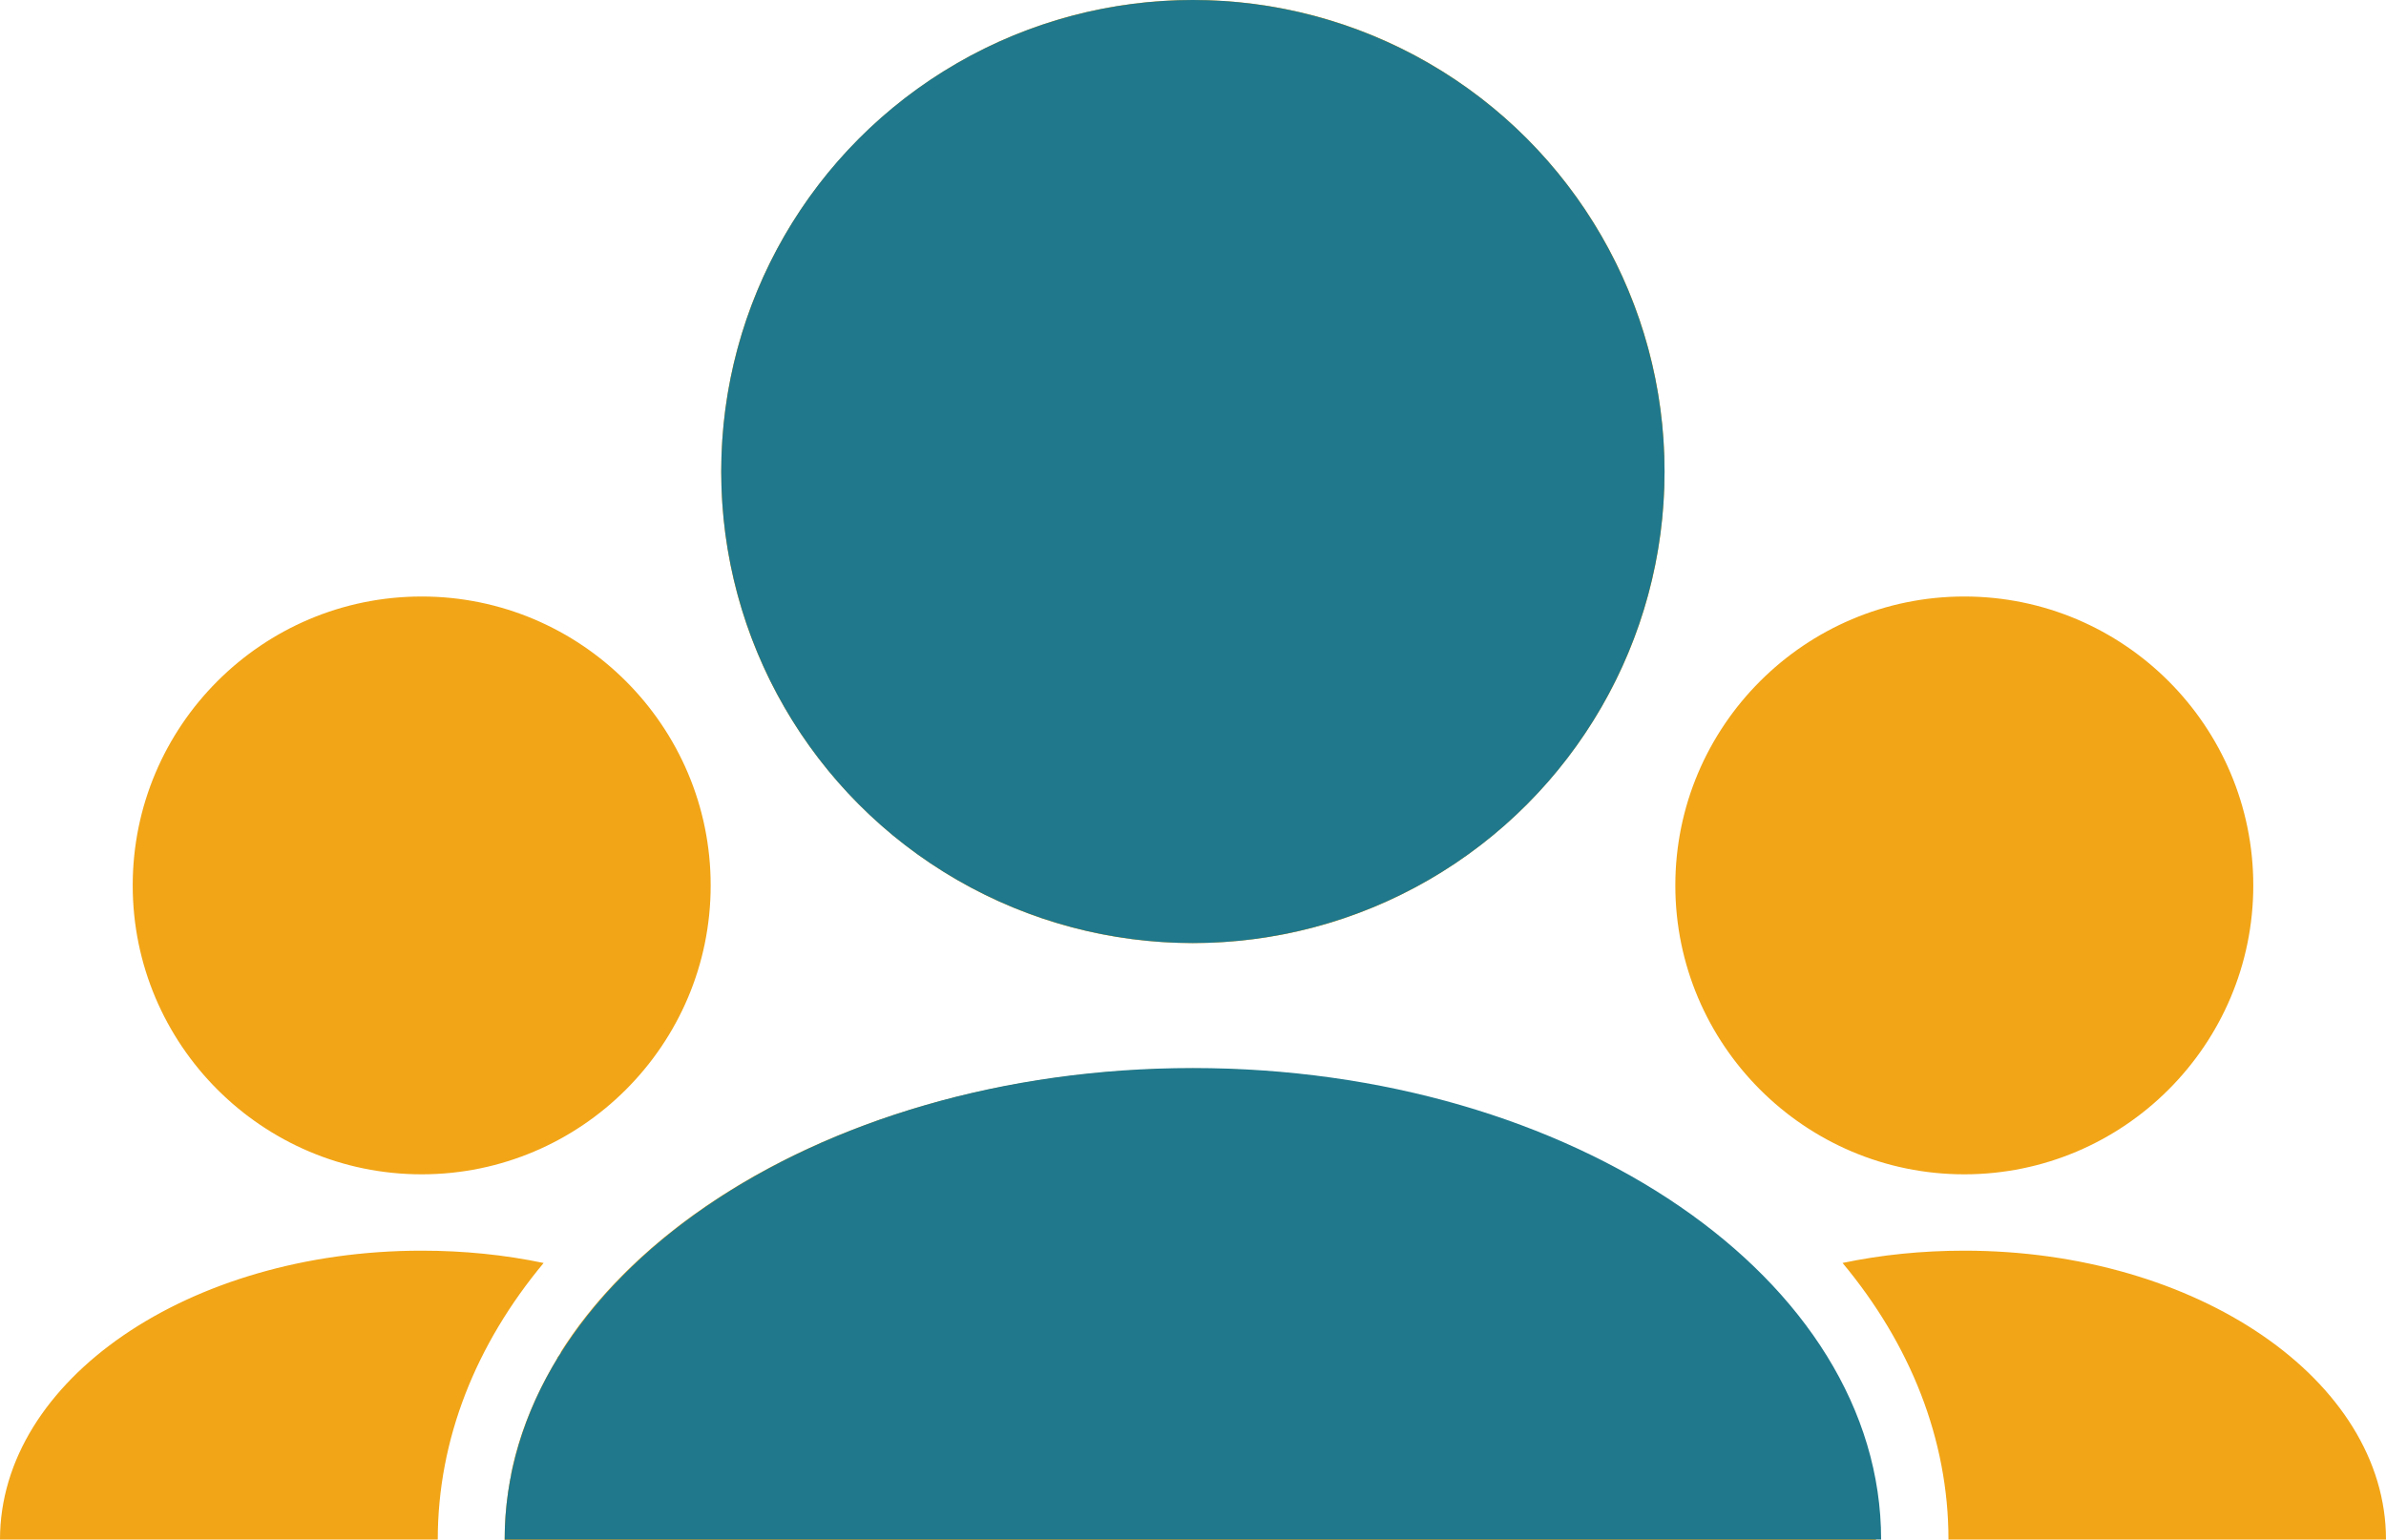 <?xml version="1.0" encoding="UTF-8"?>
<svg id="Layer_2" data-name="Layer 2" xmlns="http://www.w3.org/2000/svg" viewBox="0 0 108.41 70">
  <defs>
    <style>
      .cls-1 {
        fill: #f2a516;
      }

      .cls-1, .cls-2 {
        fill-rule: evenodd;
      }

      .cls-3 {
        fill: #f4f3ef;
        opacity: 0;
      }

      .cls-4, .cls-2 {
        fill: #1f788c;
      }
    </style>
  </defs>
  <g id="_גמישות_בניהול_זמן" data-name="גמישות בניהול זמן">
    <rect class="cls-3" width="108.41" height="70"/>
    <path class="cls-1" d="M19.89,69.97c0-4.56,1.73-8.87,4.81-12.57-1.76-.37-3.62-.56-5.54-.56C8.58,56.84,0,62.72,0,69.97h19.89ZM83.71,57.4c1.76-.37,3.62-.56,5.54-.56,10.57,0,19.16,5.89,19.16,13.13h-19.88c0-4.56-1.73-8.87-4.81-12.57h0ZM22.93,69.97c0-.89.08-1.76.23-2.62v-.04l.02-.04h0v-.03l.02-.07.02-.07v-.02h0v-.09h0c.37-1.81,1.07-3.55,2.06-5.19h0s.02-.04.02-.04l.02-.03h0v-.03l.05-.06s.02-.04.04-.05h0l.02-.03.02-.02h0l.02-.04v-.02h0l.02-.05h0c.69-1.09,1.5-2.12,2.43-3.1h0c5.58-5.89,15.25-9.77,26.24-9.77s20.73,3.93,26.3,9.84h0v.02s.02.02.02.02l.03.03.02.02h0s.04.05.06.07h0l.02.02.02.02.02.02.02.02h0s.04.05.05.07h0l.02.03.02.02.02.02.02.02.02.02h0l.02.03.03.04.03.03.02.02h0l.02.03.02.02h0v.02s.05.05.05.05l.04.05h0v.02l.02.02.02.02h0c.05.06.09.12.13.16l.04.05s.05.05.07.09l.03.04c.94,1.14,1.73,2.36,2.36,3.62l.02.05s.03.06.05.09l.02.05h0c.03.06.05.12.09.19h0c.03.07.05.12.09.19l.02.04.02.03.03.06.02.06.02.03.02.03h0v.02c.02.05.05.12.07.17h0v.02c.02.05.05.11.07.17v.02h0s.02.04.02.04l.04.09.02.04v.02h0v.04l.02.02h0v.02s.02.05.02.05l.02.04v.02h0v.03l.02.02h0v.03s.02.04.02.04l.02.04v.03h.02v.02l.02.02v.02l.02.02v.03l.02.03.02.04h0v.05l.02.02v.02l.02.03v.02s.02.05.02.07v.02l.02.03v.02l.02.02v.02l.02.02h0l.02.06v.02l.02.03v.03l.02.02v.02l.02.02h0l.02.05v.02l.02.02v.04l.02.02v.03s0,.02,0,.02l.02.04v.02l.02.02.02.05h0v.06s0,.03,0,.03l.02.02h0s.02.05.02.09v.04s0,.02,0,.02l.02.03v.02h0s.02.06.02.09h0v.06l.02.02v.03s.02.05.02.08h0v.06l.02.02v.05l.02.06h0v.07l.02.02v.05l.02.05v.02h0s0,.05.02.08v.05l.02.04v.02h0s0,.05.02.09h0v.05l.02.03v.02h0s0,.06.02.09h0v.09s0,.02,0,.02h0s0,.06.02.09h0v.09s0,.02,0,.02h0s0,.06.02.09v.07l.02.02v.11h0v.02s0,.05,0,.09h0v.1s0,.02,0,.02h0s0,.05,0,.09h0v.09s0,.02,0,.02h0s0,.05,0,.09h0v.1h0s0,.06,0,.09h0v.11h0v.19h0v.1h0v.1h0v.12h0v.09h0v.12h0v.09h0v.11h0v.09h0v.1h0v.1H22.93v-.03ZM89.25,27.11c7.25,0,13.13,5.89,13.13,13.13s-5.89,13.13-13.13,13.13-13.13-5.89-13.13-13.13,5.89-13.13,13.13-13.13ZM19.16,27.11c-7.25,0-13.13,5.89-13.13,13.13s5.89,13.13,13.13,13.13,13.13-5.89,13.13-13.13-5.89-13.13-13.13-13.13ZM54.2,0c-11.82,0-21.43,9.6-21.43,21.43s9.6,21.43,21.43,21.43,21.43-9.6,21.43-21.43S66.04,0,54.2,0Z"/>
    <path class="cls-2" d="M85.47,69.97H22.93c0-11.82,14.01-21.43,31.27-21.43s31.27,9.6,31.27,21.43Z"/>
    <circle class="cls-4" cx="54.2" cy="21.43" r="21.43"/>
  </g>
</svg>